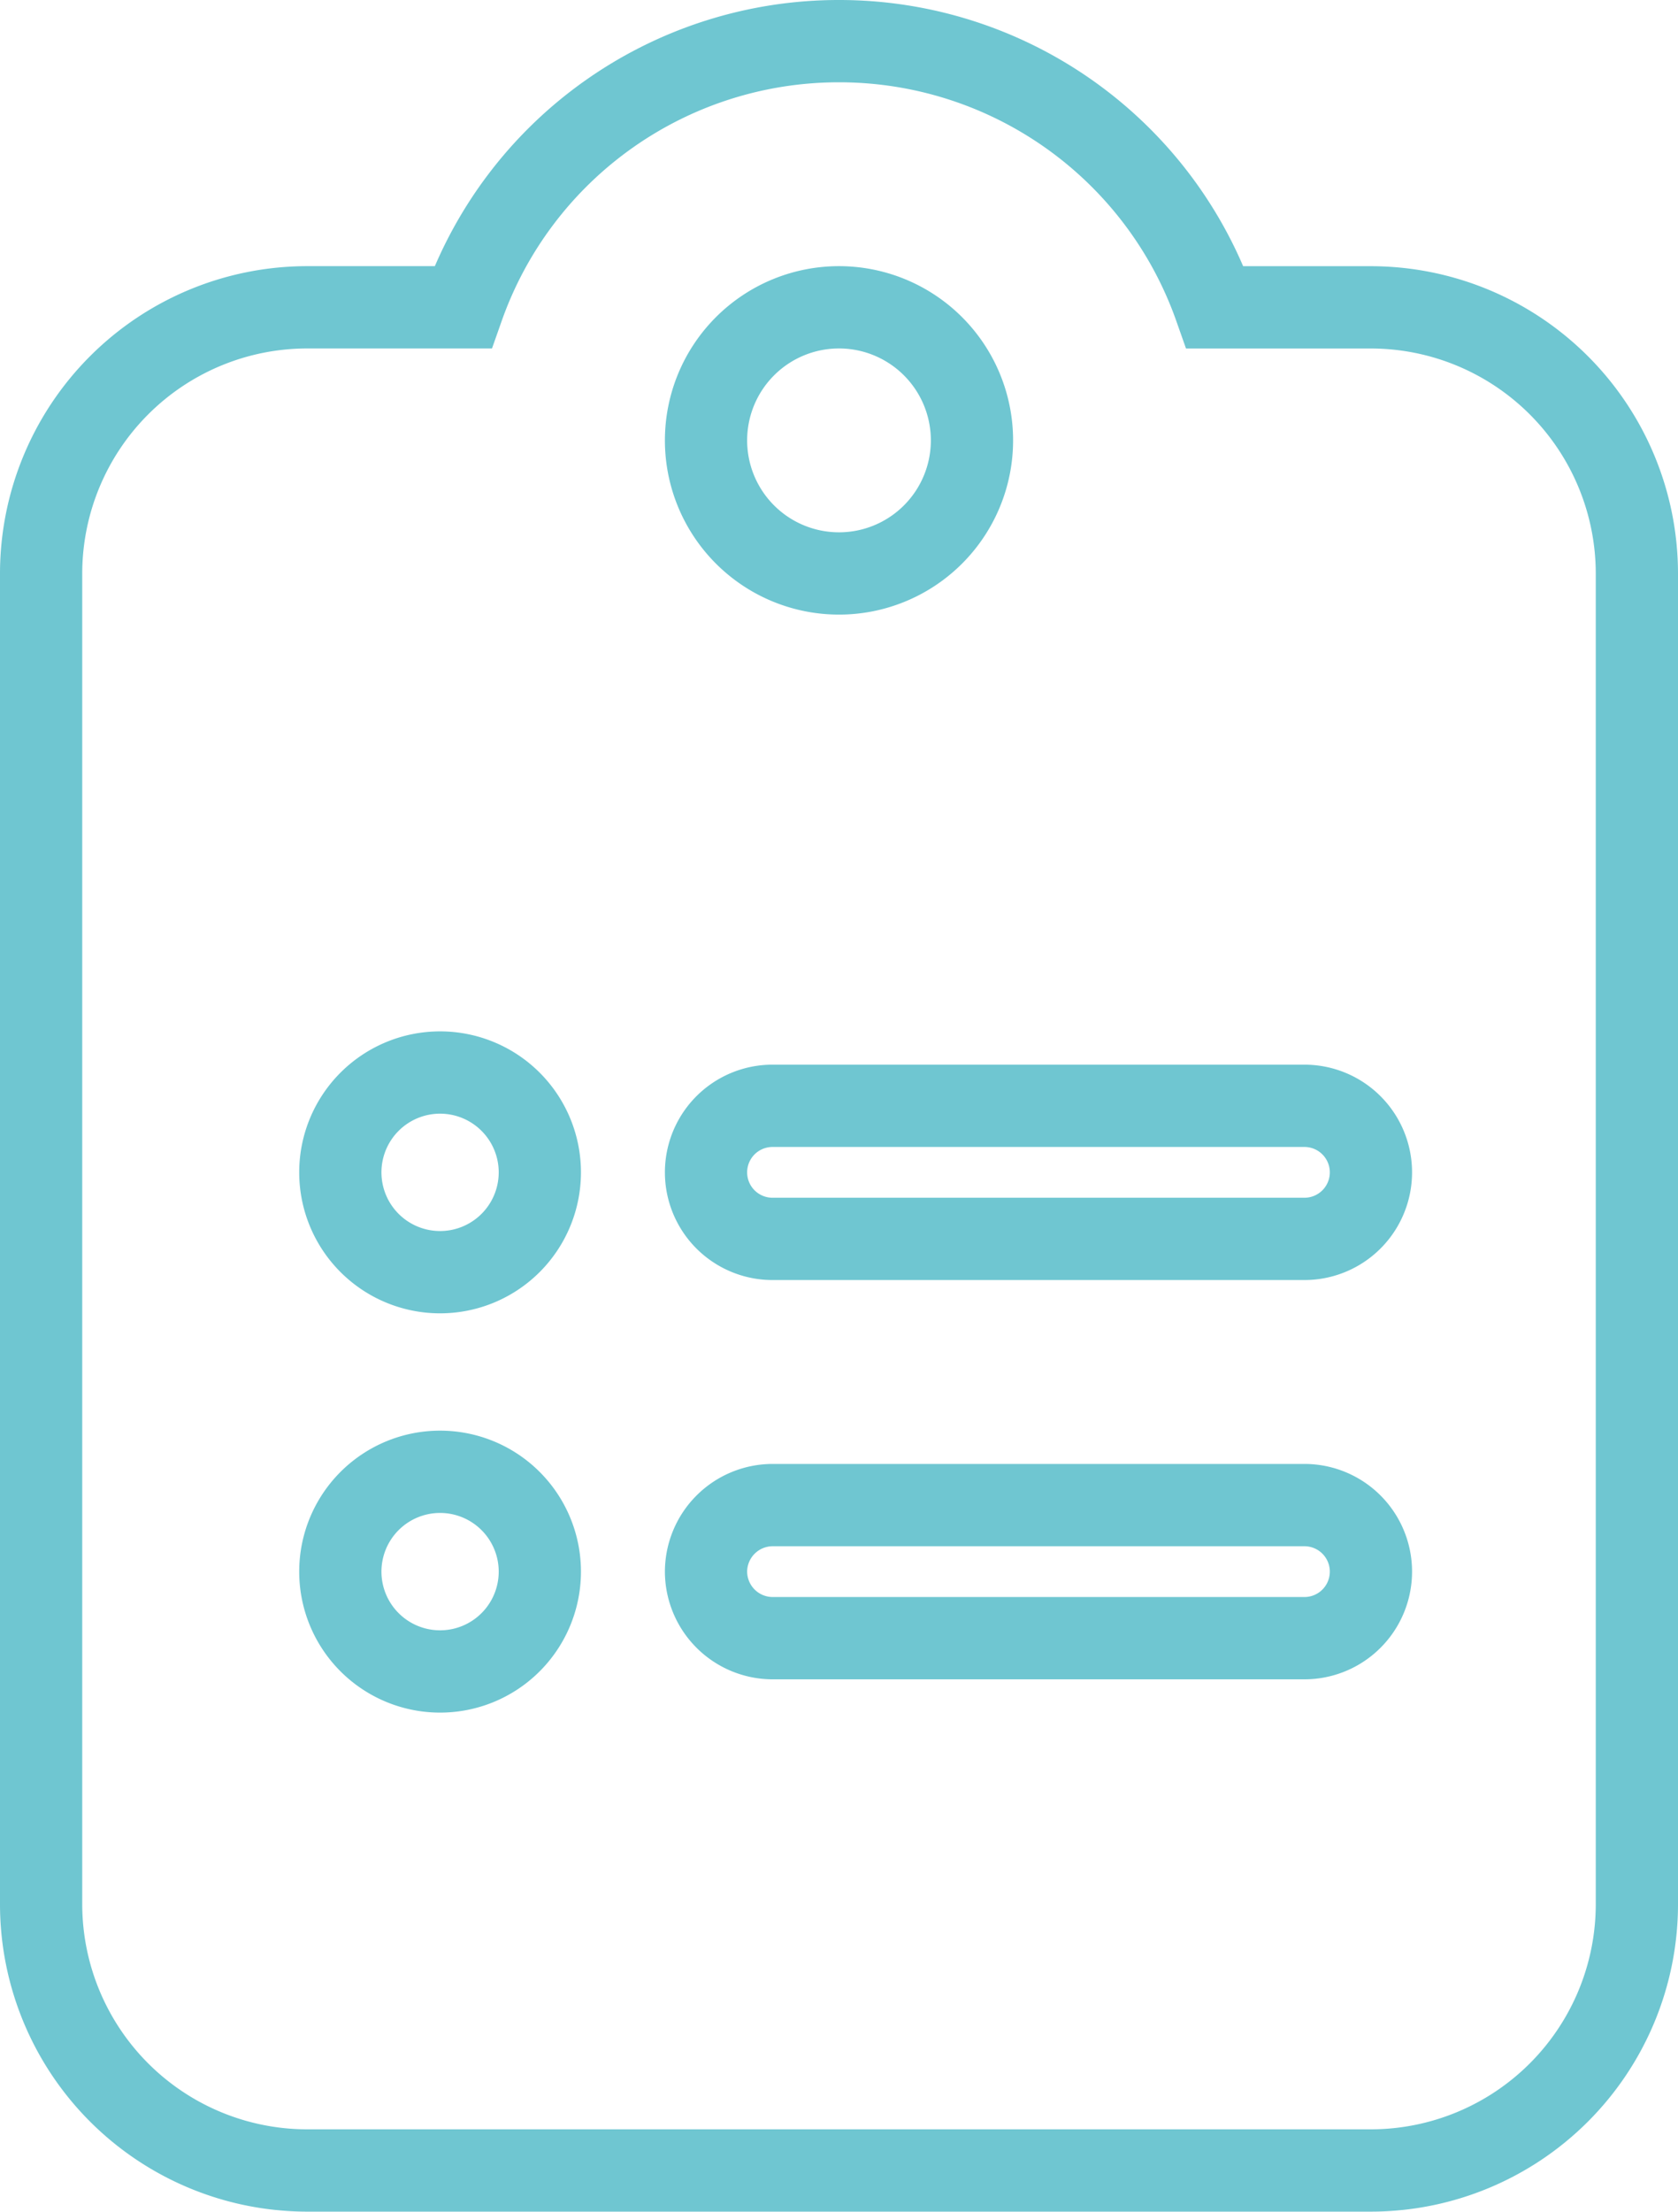 <?xml version="1.0" encoding="UTF-8"?>
<svg xmlns="http://www.w3.org/2000/svg" width="40.81" height="53.747" viewBox="0 0 40.81 53.747">
  <path id="clipboard-list-solid" d="M19.405,0a9.692,9.692,0,0,0-9.147,6.468H6.468A6.474,6.474,0,0,0,0,12.937V45.278a6.474,6.474,0,0,0,6.468,6.468H32.342a6.474,6.474,0,0,0,6.468-6.468V12.937a6.474,6.474,0,0,0-6.468-6.468h-3.79A9.692,9.692,0,0,0,19.405,0Zm0,6.468A3.234,3.234,0,1,1,16.171,9.7,3.234,3.234,0,0,1,19.405,6.468ZM7.277,27.49A2.426,2.426,0,1,1,9.7,29.916,2.426,2.426,0,0,1,7.277,27.49Zm10.511-1.617H30.725a1.617,1.617,0,1,1,0,3.234H17.788a1.617,1.617,0,1,1,0-3.234ZM7.277,37.193A2.426,2.426,0,1,1,9.7,39.619,2.426,2.426,0,0,1,7.277,37.193Zm8.894,0a1.622,1.622,0,0,1,1.617-1.617H30.725a1.617,1.617,0,1,1,0,3.234H17.788A1.622,1.622,0,0,1,16.171,37.193Z" transform="translate(1 1)" fill="none" stroke="#6FC6D1" stroke-width="2"></path>
</svg>
